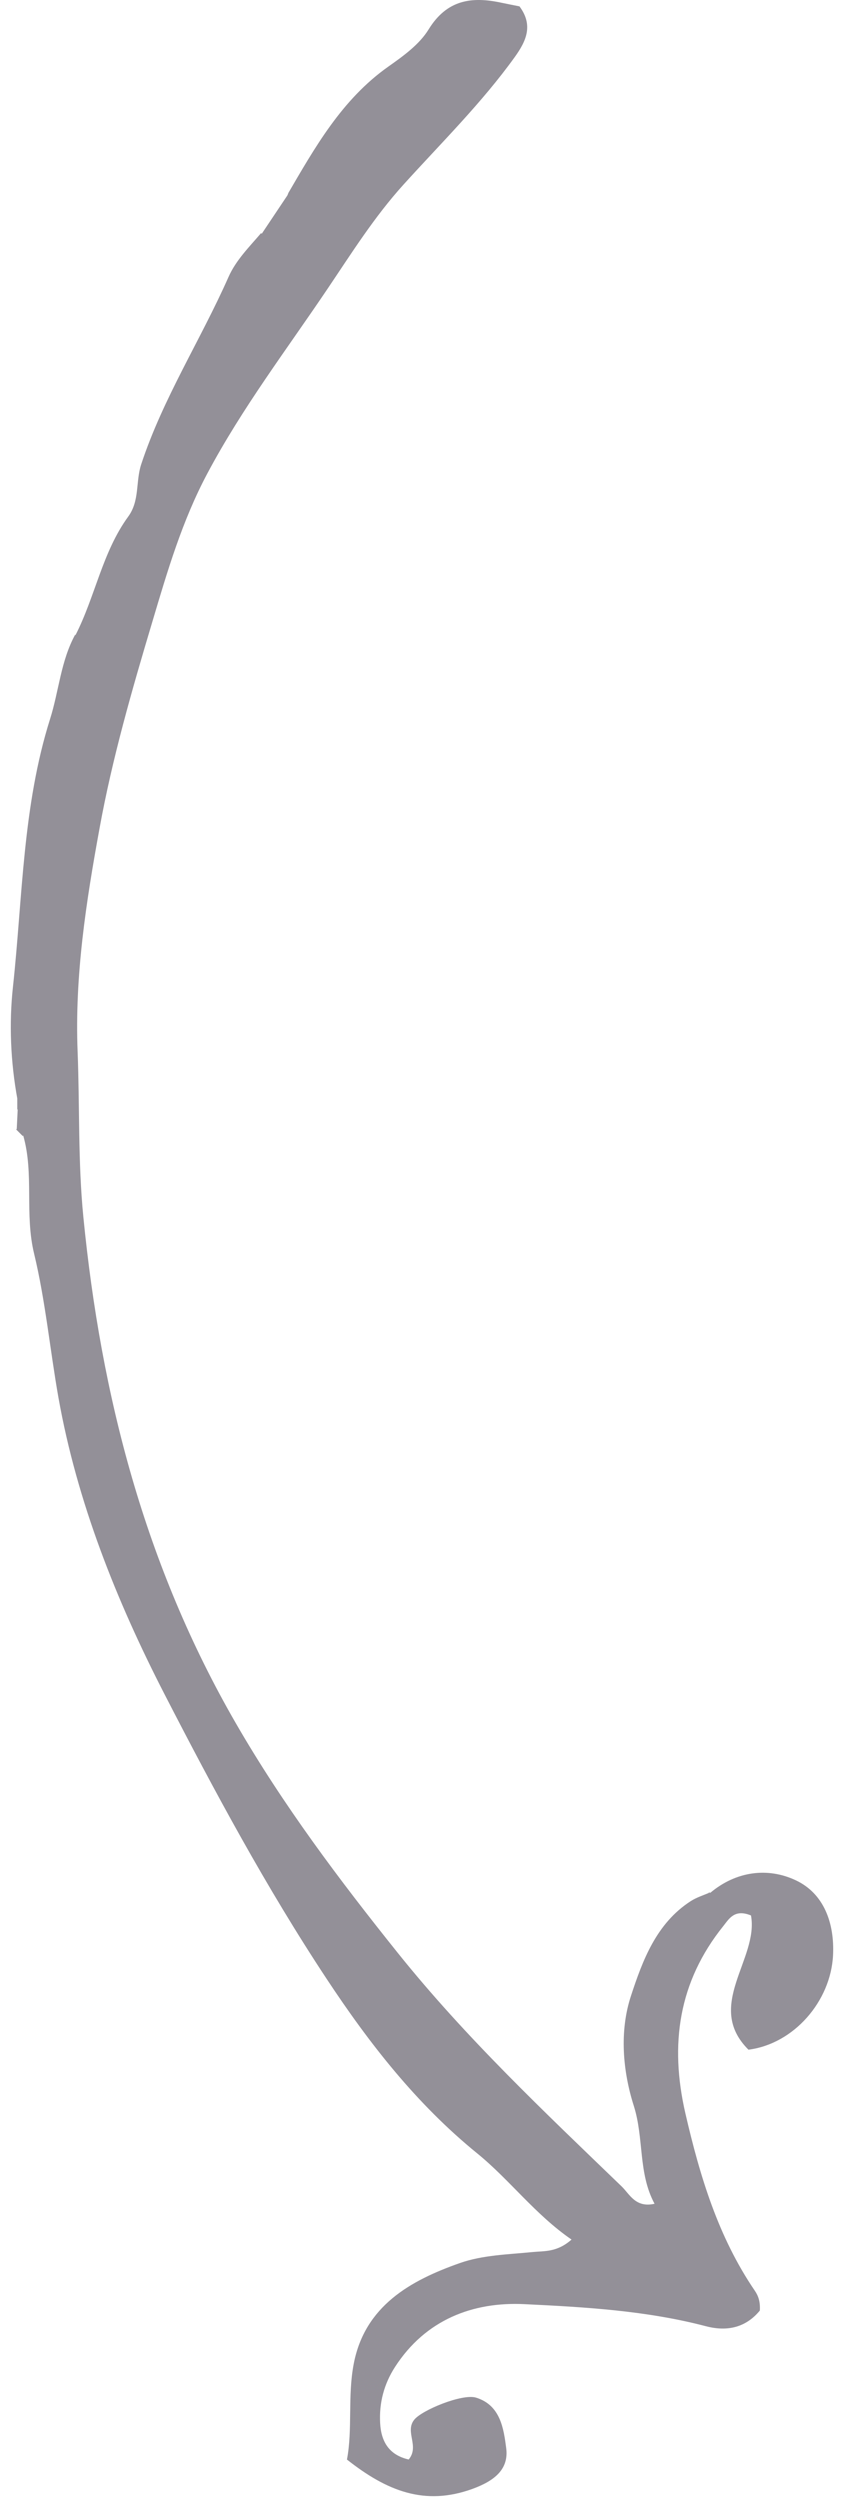 <svg width="49" height="145" viewBox="0 0 49 145" fill="none" xmlns="http://www.w3.org/2000/svg">
<path d="M0.973 65.464C0.992 65.085 1.01 64.714 1.028 64.335L1.003 64.361C1.003 64.133 1.003 63.905 1.003 63.677L1.01 63.751C0.613 61.589 0.521 59.351 0.753 57.23C1.315 52.035 1.311 46.753 2.907 41.702C3.421 40.078 3.528 38.331 4.37 36.799C4.366 36.795 4.377 36.85 4.377 36.85C5.528 34.611 5.936 32.027 7.447 29.958C8.119 29.035 7.869 27.939 8.196 26.936C9.461 23.098 11.648 19.72 13.266 16.066C13.699 15.088 14.471 14.324 15.159 13.519C15.328 13.717 15.493 13.905 15.659 14.092L15.622 14.21C15.622 14.21 15.582 14.081 15.574 14.081C15.442 13.912 15.313 13.739 15.188 13.57C15.688 12.82 16.188 12.078 16.688 11.328L16.754 11.166L16.666 11.32C18.276 8.563 19.835 5.777 22.54 3.866C23.408 3.255 24.349 2.579 24.885 1.704C25.948 -0.02 27.385 -0.215 29.12 0.16C29.466 0.234 29.819 0.3 30.16 0.37C30.969 1.458 30.561 2.366 29.892 3.3C27.973 5.968 25.624 8.28 23.43 10.703C21.731 12.578 20.408 14.688 19.037 16.72C16.655 20.257 14.06 23.661 12.038 27.462C10.571 30.215 9.718 33.134 8.847 36.056C7.663 40.011 6.513 44 5.778 48.051C4.998 52.307 4.333 56.605 4.506 60.99C4.631 64.188 4.524 67.39 4.84 70.588C5.862 80.954 8.417 90.824 13.688 99.941C16.434 104.694 19.691 109.024 23.106 113.284C27.04 118.188 31.59 122.474 36.09 126.812C36.56 127.268 36.898 128.069 38.001 127.819C37.038 126.033 37.398 124.04 36.795 122.136C36.156 120.129 35.954 117.824 36.63 115.766C37.306 113.707 38.1 111.56 40.096 110.27C40.449 110.042 40.868 109.917 41.251 109.748L41.118 109.777L41.236 109.785C42.743 108.52 44.585 108.296 46.199 109.057C47.831 109.822 48.456 111.535 48.364 113.406C48.231 116.074 46.092 118.545 43.453 118.883C40.883 116.328 44.066 113.615 43.6 111.097C42.64 110.704 42.324 111.299 41.997 111.707C39.394 114.942 38.869 118.57 39.791 122.574C40.633 126.216 41.692 129.738 43.82 132.859C44.026 133.16 44.144 133.491 44.114 134.013C43.328 134.969 42.265 135.259 40.979 134.921C37.531 134.017 33.972 133.811 30.451 133.642C27.451 133.495 24.705 134.542 22.933 137.285C22.29 138.281 22.007 139.373 22.07 140.538C22.125 141.608 22.584 142.391 23.727 142.652C24.371 141.876 23.488 141.053 24.047 140.347C24.488 139.788 26.841 138.818 27.639 139.064C29.061 139.501 29.241 140.872 29.388 141.983C29.55 143.21 28.723 143.883 27.436 144.354C24.65 145.368 22.445 144.471 20.143 142.655C20.478 140.909 20.176 138.968 20.537 137.101C21.18 133.745 23.827 132.267 26.705 131.256C28.021 130.793 29.502 130.76 30.914 130.62C31.616 130.55 32.333 130.642 33.182 129.896C31.065 128.44 29.594 126.433 27.709 124.9C24.176 122.029 21.437 118.519 18.96 114.769C15.46 109.476 12.45 103.892 9.553 98.268C6.752 92.828 4.469 87.104 3.392 81.057C2.903 78.296 2.635 75.433 1.984 72.731C1.418 70.408 1.988 68.096 1.348 65.861L1.319 65.89C1.194 65.765 1.065 65.636 0.94 65.511L0.97 65.482L0.973 65.464Z" fill="#939098"/>
</svg>
